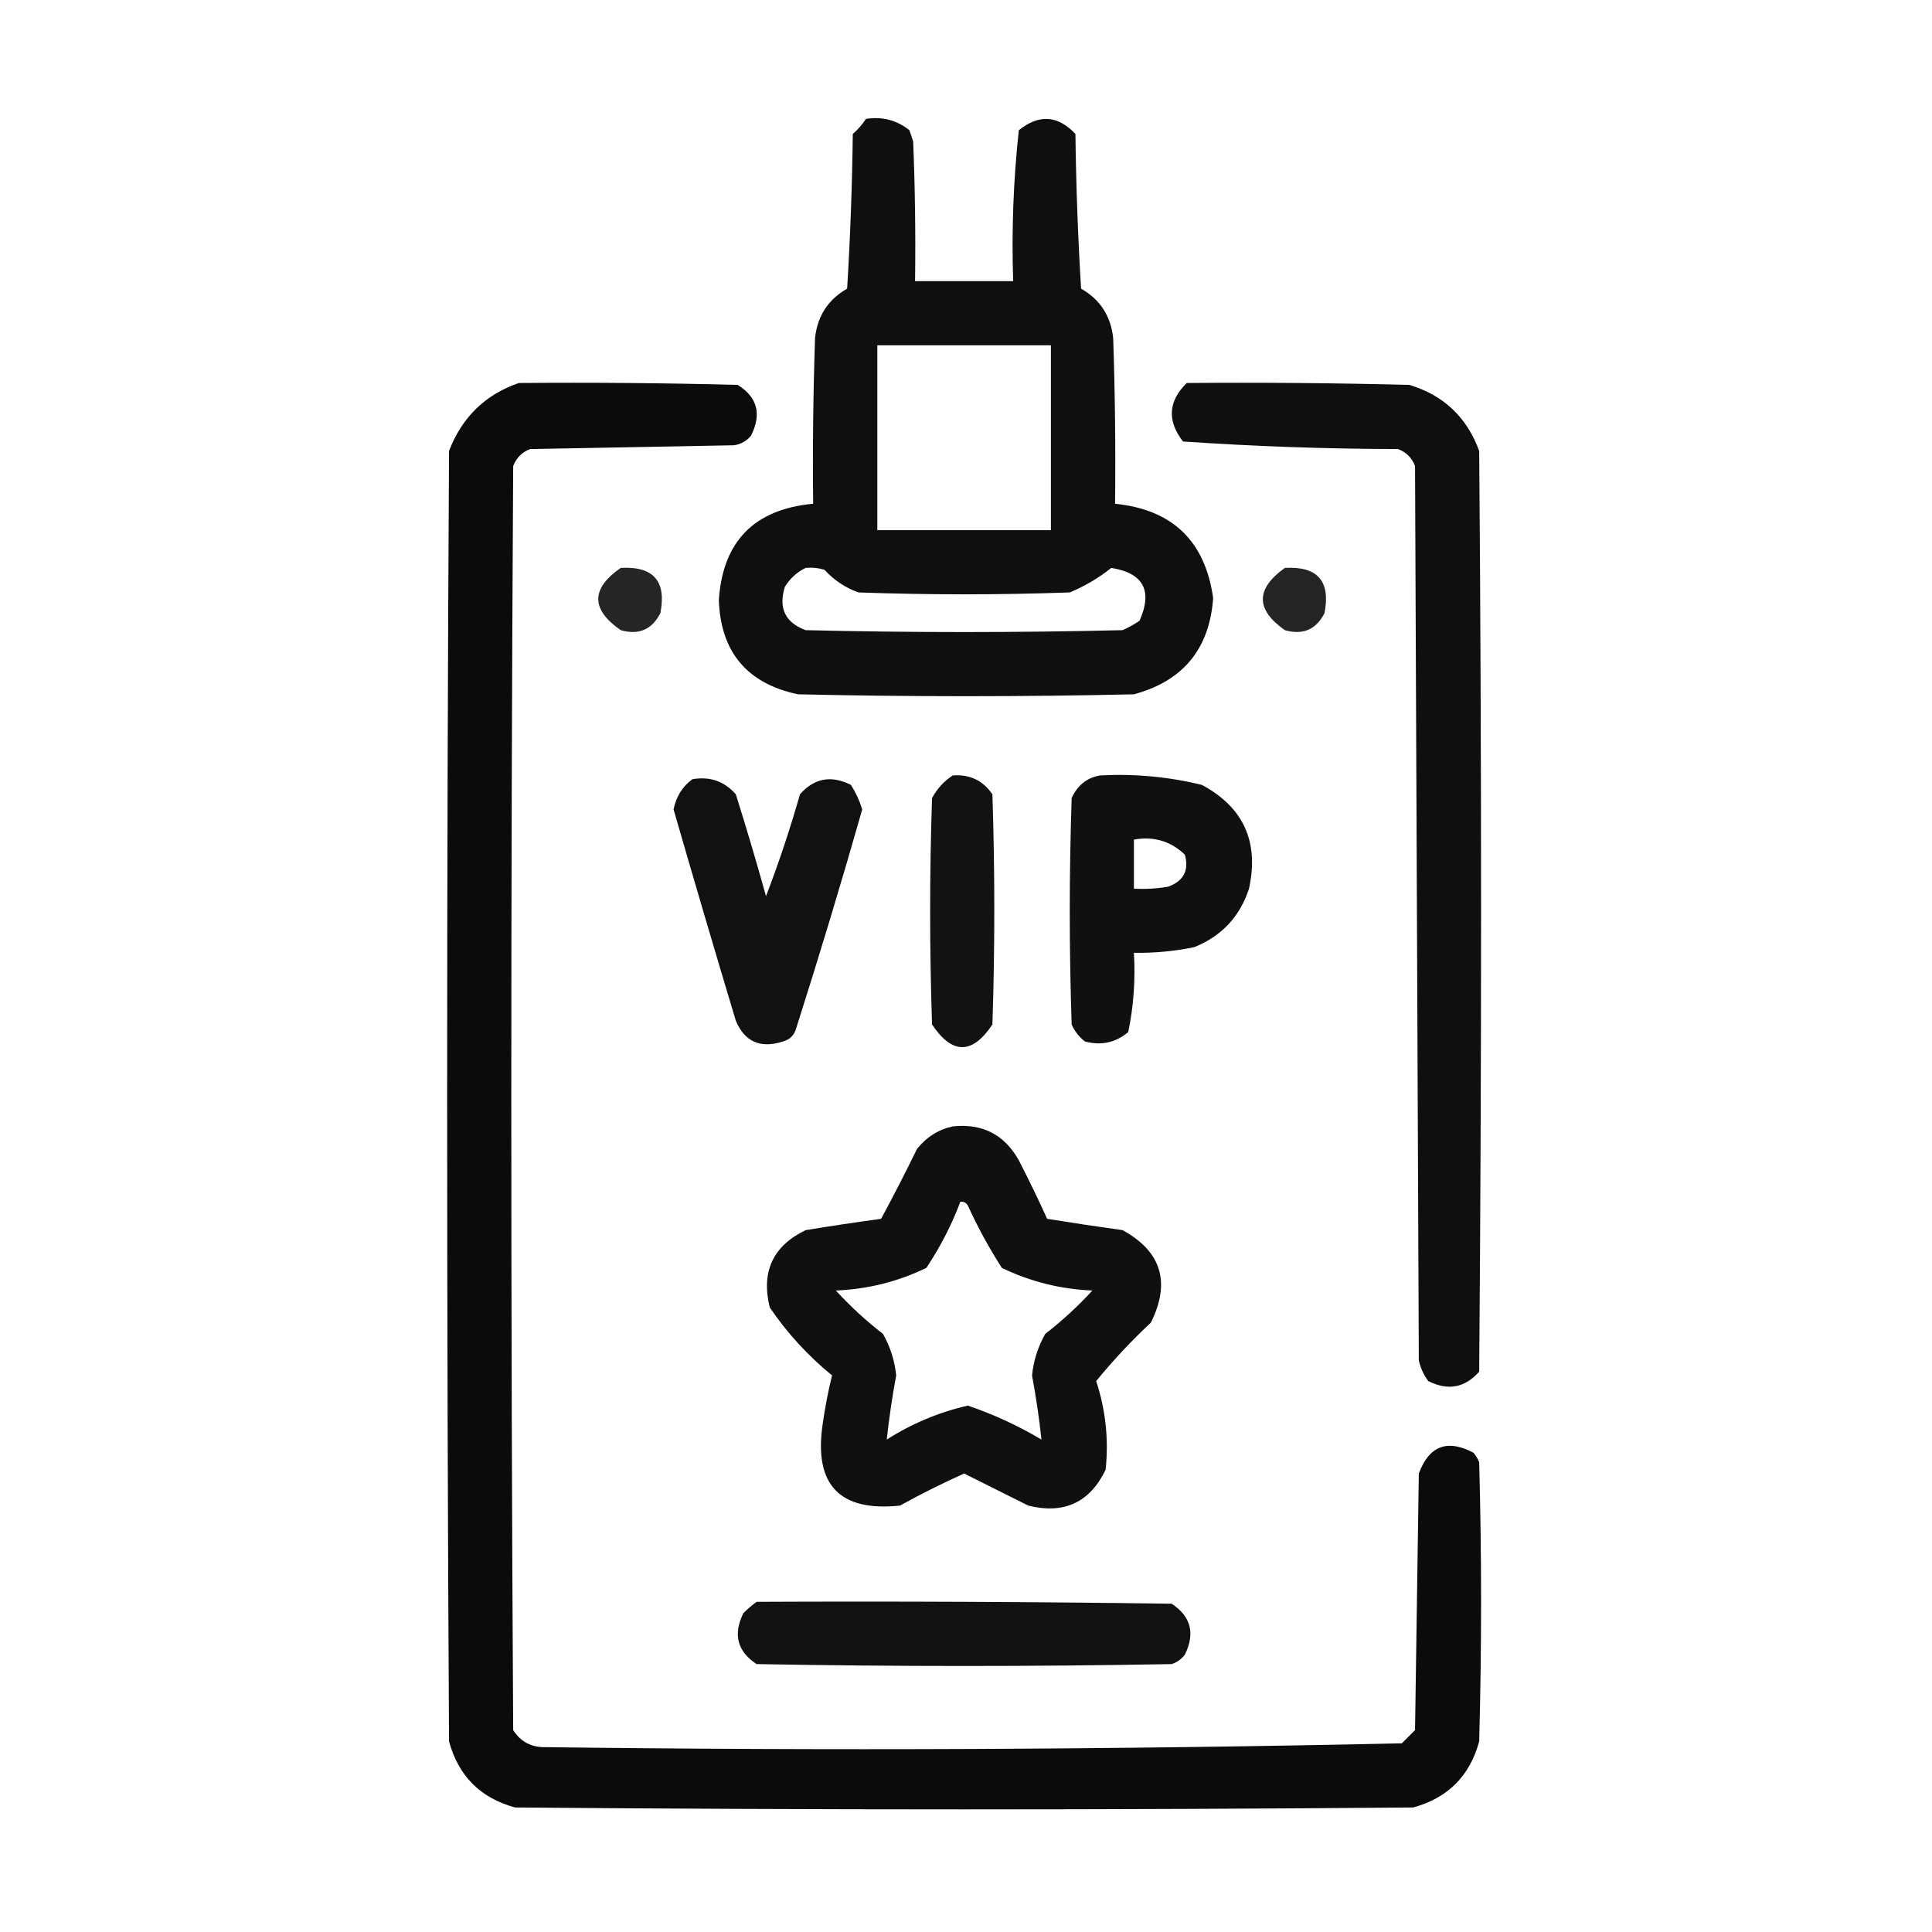 <?xml version="1.0" encoding="UTF-8"?>
<!DOCTYPE svg PUBLIC "-//W3C//DTD SVG 1.1//EN" "http://www.w3.org/Graphics/SVG/1.1/DTD/svg11.dtd">
<svg xmlns="http://www.w3.org/2000/svg" version="1.1" width="512px" height="512px" style="shape-rendering:geometricPrecision; text-rendering:geometricPrecision; image-rendering:optimizeQuality; fill-rule:evenodd; clip-rule:evenodd" xmlns:xlink="http://www.w3.org/1999/xlink">
<g><path style="opacity:0.941" fill="#000000" d="M 229.5,31.5 C 233.839,30.846 237.673,31.846 241,34.5C 241.333,35.5 241.667,36.5 242,37.5C 242.5,49.829 242.667,62.162 242.5,74.5C 251.167,74.5 259.833,74.5 268.5,74.5C 268.056,61.093 268.556,47.76 270,34.5C 275.357,30.213 280.357,30.547 285,35.5C 285.167,49.179 285.667,62.846 286.5,76.5C 291.511,79.356 294.344,83.689 295,89.5C 295.5,104.163 295.667,118.83 295.5,133.5C 310.703,135.036 319.369,143.369 321.5,158.5C 320.525,171.974 313.525,180.474 300.5,184C 270.833,184.667 241.167,184.667 211.5,184C 197.981,181.147 190.981,172.814 190.5,159C 191.549,143.45 199.882,134.95 215.5,133.5C 215.333,118.83 215.5,104.163 216,89.5C 216.656,83.689 219.489,79.356 224.5,76.5C 225.333,62.846 225.833,49.179 226,35.5C 227.376,34.295 228.542,32.962 229.5,31.5 Z M 232.5,91.5 C 247.833,91.5 263.167,91.5 278.5,91.5C 278.5,107.833 278.5,124.167 278.5,140.5C 263.167,140.5 247.833,140.5 232.5,140.5C 232.5,124.167 232.5,107.833 232.5,91.5 Z M 213.5,150.5 C 215.199,150.34 216.866,150.506 218.5,151C 221.018,153.756 224.018,155.756 227.5,157C 246.167,157.667 264.833,157.667 283.5,157C 287.502,155.335 291.168,153.168 294.5,150.5C 303.022,151.874 305.522,156.541 302,164.5C 300.581,165.46 299.081,166.293 297.5,167C 269.5,167.667 241.5,167.667 213.5,167C 208.076,164.983 206.242,161.15 208,155.5C 209.406,153.256 211.239,151.59 213.5,150.5 Z"/></g>
<g><path style="opacity:0.956" fill="#000000" d="M 137.5,101.5 C 156.836,101.333 176.17,101.5 195.5,102C 200.738,105.274 201.904,109.774 199,115.5C 197.829,116.893 196.329,117.727 194.5,118C 176.5,118.333 158.5,118.667 140.5,119C 138.333,119.833 136.833,121.333 136,123.5C 135.333,235.167 135.333,346.833 136,458.5C 137.762,461.268 140.262,462.768 143.5,463C 219.544,463.988 295.544,463.655 371.5,462C 372.667,460.833 373.833,459.667 375,458.5C 375.333,435.833 375.667,413.167 376,390.5C 378.726,383.146 383.56,381.313 390.5,385C 391.126,385.75 391.626,386.584 392,387.5C 392.667,412.167 392.667,436.833 392,461.5C 389.5,470.667 383.667,476.5 374.5,479C 295.167,479.667 215.833,479.667 136.5,479C 127.333,476.5 121.5,470.667 119,461.5C 118.333,347.5 118.333,233.5 119,119.5C 122.441,110.557 128.608,104.557 137.5,101.5 Z"/></g>
<g><path style="opacity:0.938" fill="#000000" d="M 314.5,101.5 C 334.169,101.333 353.836,101.5 373.5,102C 382.573,104.739 388.74,110.573 392,119.5C 392.667,200.833 392.667,282.167 392,363.5C 388.229,367.788 383.729,368.621 378.5,366C 377.283,364.352 376.45,362.519 376,360.5C 375.667,281.5 375.333,202.5 375,123.5C 374.167,121.333 372.667,119.833 370.5,119C 351.435,118.962 332.435,118.296 313.5,117C 309.254,111.483 309.588,106.317 314.5,101.5 Z"/></g>
<g><path style="opacity:0.853" fill="#000000" d="M 164.5,150.5 C 173.174,150.006 176.674,154.006 175,162.5C 172.774,166.861 169.274,168.361 164.5,167C 156.565,161.504 156.565,156.004 164.5,150.5 Z"/></g>
<g><path style="opacity:0.857" fill="#000000" d="M 340.5,150.5 C 349.174,150.006 352.674,154.006 351,162.5C 348.774,166.861 345.274,168.361 340.5,167C 332.731,161.552 332.731,156.052 340.5,150.5 Z"/></g>
<g><path style="opacity:0.926" fill="#000000" d="M 252.5,205.5 C 256.987,205.161 260.487,206.827 263,210.5C 263.667,230.833 263.667,251.167 263,271.5C 257.667,279.5 252.333,279.5 247,271.5C 246.333,251.5 246.333,231.5 247,211.5C 248.36,208.977 250.193,206.977 252.5,205.5 Z"/></g>
<g><path style="opacity:0.936" fill="#000000" d="M 291.5,205.5 C 300.643,205.007 309.643,205.841 318.5,208C 329.544,213.928 333.711,223.095 331,235.5C 328.592,242.909 323.758,248.076 316.5,251C 311.22,252.095 305.887,252.595 300.5,252.5C 300.925,259.615 300.425,266.615 299,273.5C 295.662,276.318 291.829,277.151 287.5,276C 285.951,274.786 284.785,273.286 284,271.5C 283.333,251.5 283.333,231.5 284,211.5C 285.542,208.108 288.042,206.108 291.5,205.5 Z M 300.5,222.5 C 305.765,221.571 310.265,222.904 314,226.5C 315.165,230.684 313.665,233.517 309.5,235C 306.518,235.498 303.518,235.665 300.5,235.5C 300.5,231.167 300.5,226.833 300.5,222.5 Z"/></g>
<g><path style="opacity:0.93" fill="#000000" d="M 183.5,206.5 C 188.126,205.7 191.96,207.034 195,210.5C 197.822,219.454 200.489,228.454 203,237.5C 206.384,228.681 209.384,219.681 212,210.5C 215.771,206.212 220.271,205.379 225.5,208C 226.786,210.022 227.786,212.189 228.5,214.5C 222.972,233.918 217.139,253.251 211,272.5C 210.5,274.333 209.333,275.5 207.5,276C 201.521,277.928 197.354,276.095 195,270.5C 189.399,251.863 183.899,233.196 178.5,214.5C 179.191,211.095 180.858,208.429 183.5,206.5 Z"/></g>
<g><path style="opacity:0.934" fill="#000000" d="M 252.5,298.5 C 260.36,297.679 266.194,300.679 270,307.5C 272.644,312.621 275.144,317.788 277.5,323C 284.154,324.073 290.82,325.073 297.5,326C 307.789,331.657 310.289,339.823 305,350.5C 299.787,355.377 294.954,360.544 290.5,366C 293.013,373.665 293.847,381.498 293,389.5C 288.81,398.177 281.976,401.343 272.5,399C 266.797,396.149 261.13,393.315 255.5,390.5C 249.734,393.091 244.067,395.924 238.5,399C 222.503,400.669 215.67,393.502 218,377.5C 218.62,373.112 219.453,368.778 220.5,364.5C 214.107,359.275 208.607,353.275 204,346.5C 201.657,337.024 204.823,330.19 213.5,326C 220.152,324.907 226.819,323.907 233.5,323C 236.81,316.88 239.976,310.714 243,304.5C 245.551,301.319 248.718,299.319 252.5,298.5 Z M 254.5,318.5 C 255.376,318.369 256.043,318.702 256.5,319.5C 259.119,325.24 262.119,330.74 265.5,336C 273.051,339.654 281.051,341.654 289.5,342C 285.633,346.202 281.467,350.035 277,353.5C 275.063,356.914 273.896,360.581 273.5,364.5C 274.562,370.2 275.396,375.867 276,381.5C 269.81,377.821 263.31,374.821 256.5,372.5C 248.816,374.258 241.65,377.258 235,381.5C 235.604,375.867 236.438,370.2 237.5,364.5C 237.104,360.581 235.937,356.914 234,353.5C 229.533,350.035 225.367,346.202 221.5,342C 229.949,341.654 237.949,339.654 245.5,336C 249.164,330.505 252.164,324.671 254.5,318.5 Z"/></g>
<g><path style="opacity:0.932" fill="#000000" d="M 200.5,424.5 C 237.168,424.333 273.835,424.5 310.5,425C 315.609,428.366 316.776,432.866 314,438.5C 313.097,439.701 311.931,440.535 310.5,441C 273.833,441.667 237.167,441.667 200.5,441C 195.391,437.634 194.224,433.134 197,427.5C 198.145,426.364 199.312,425.364 200.5,424.5 Z"/></g>
</svg>
